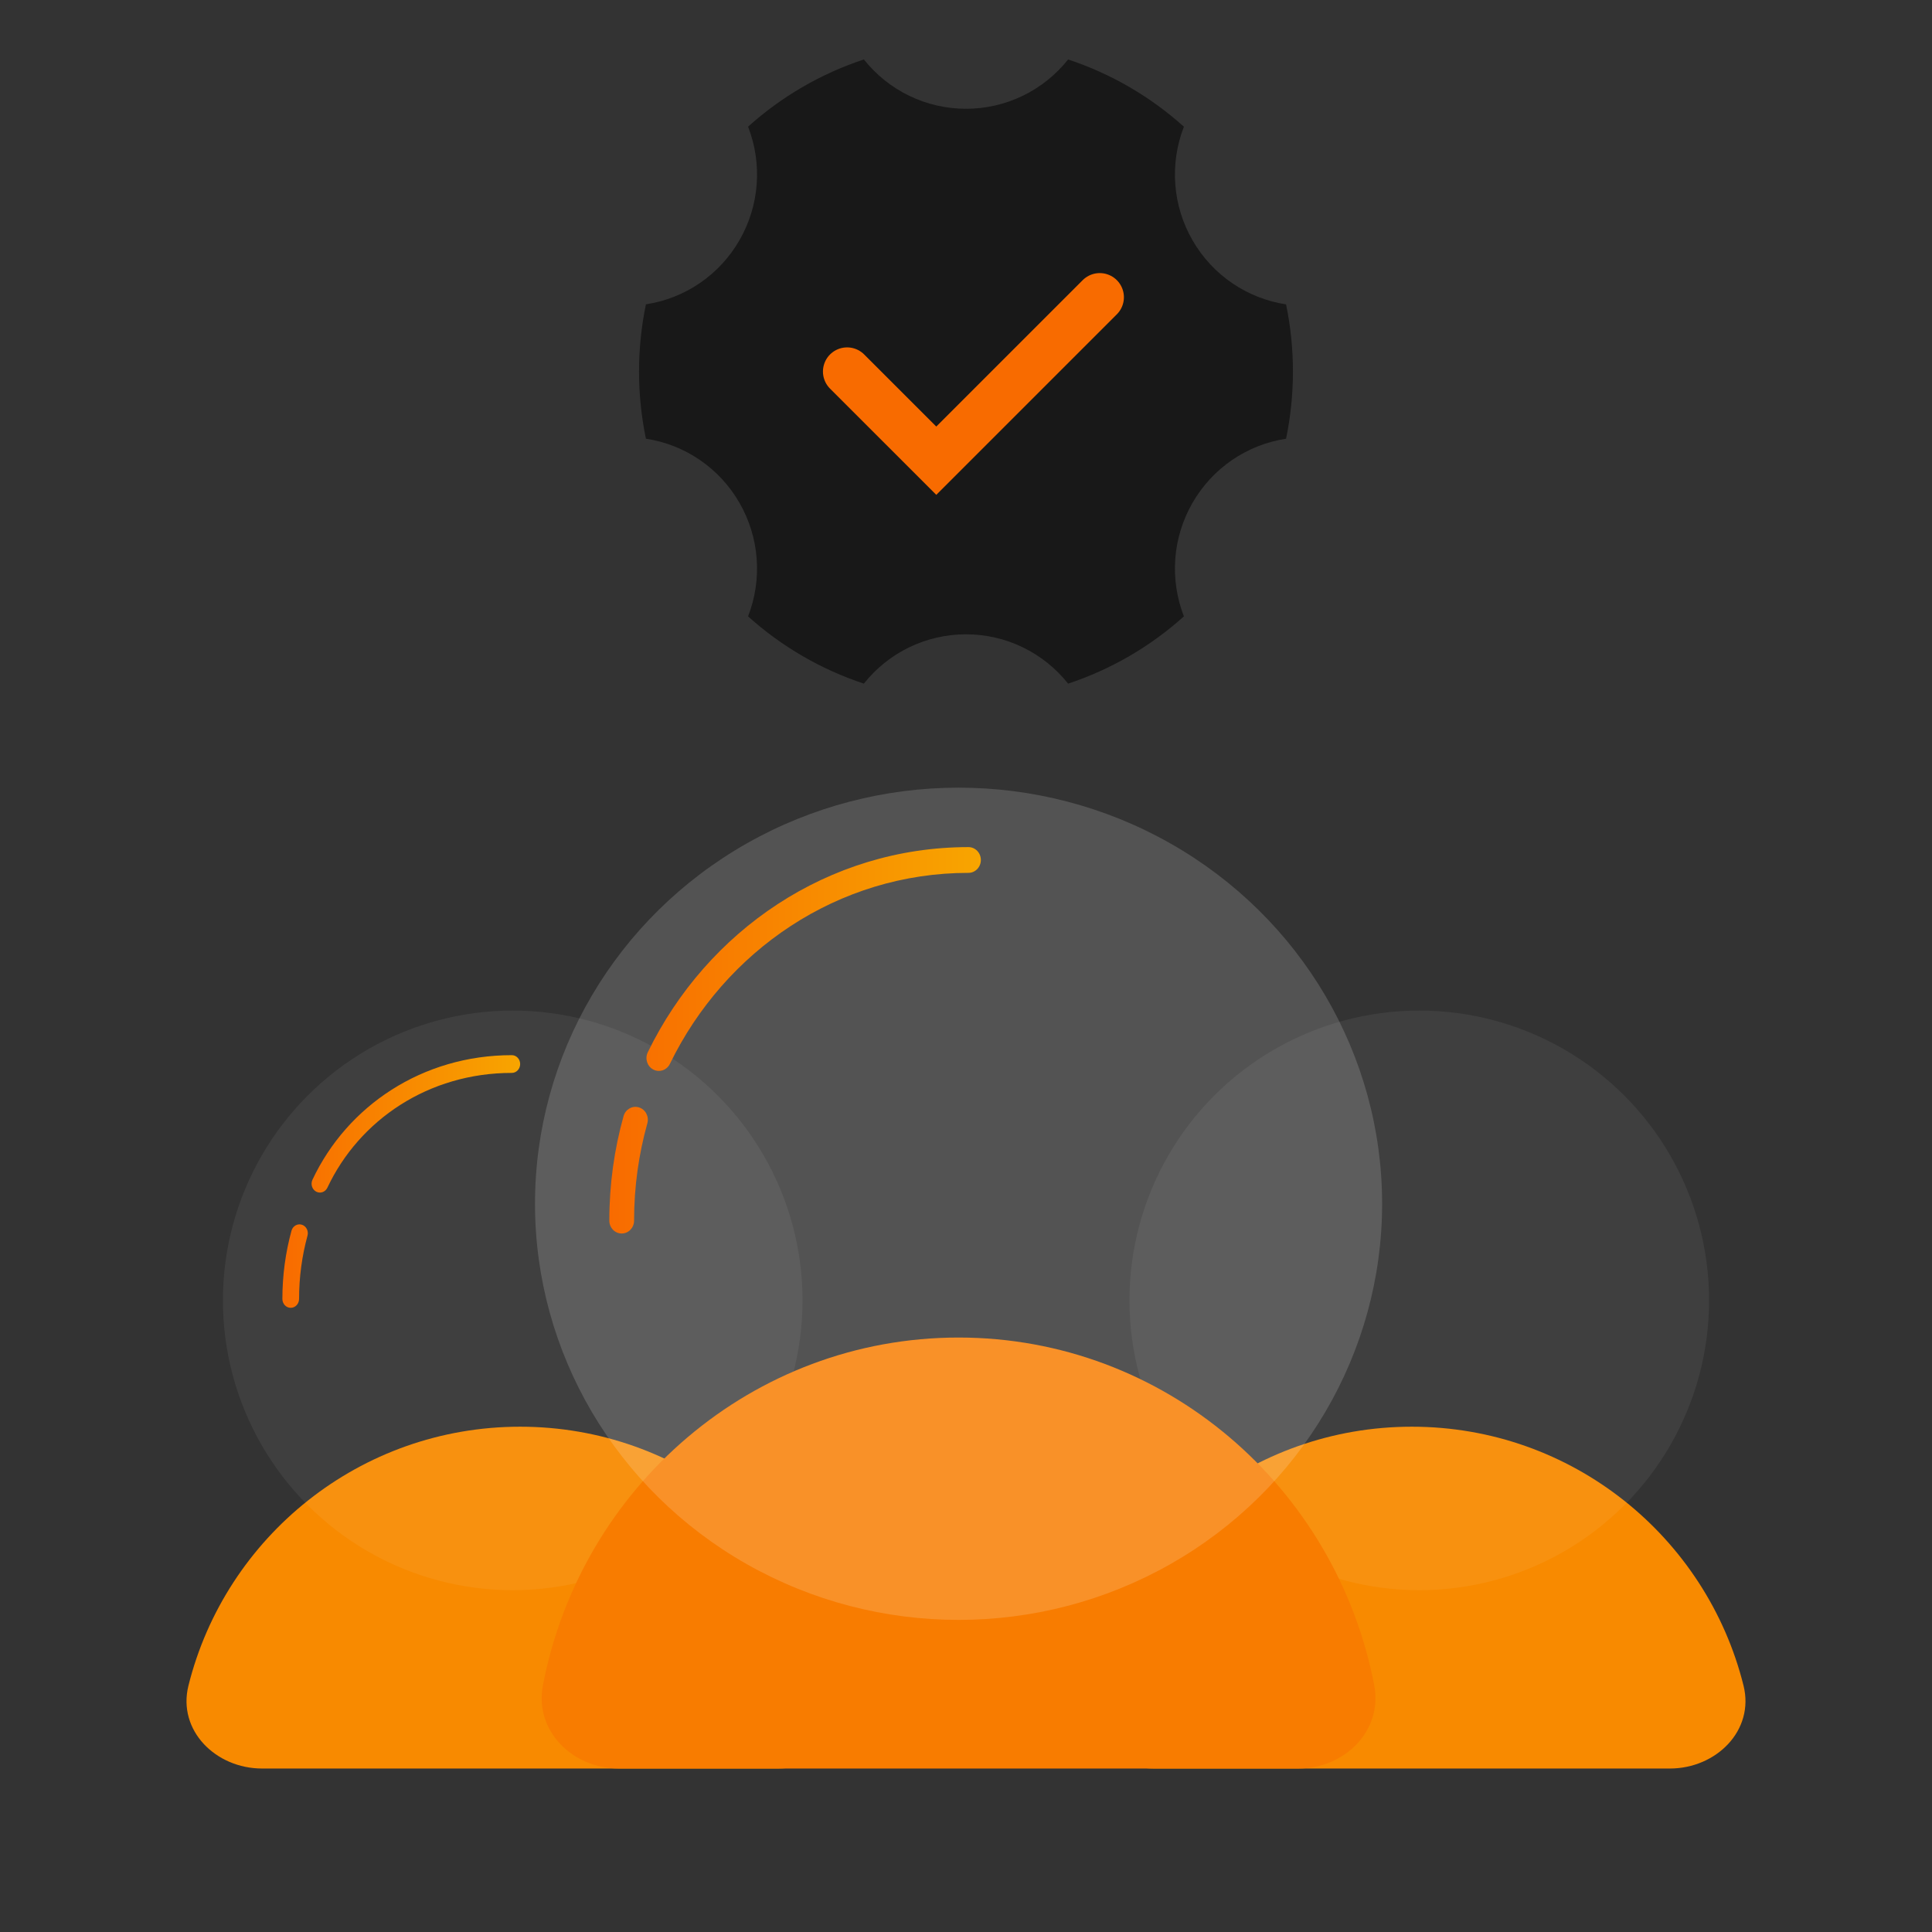 <svg width="120" height="120" viewBox="0 0 120 120" fill="none" xmlns="http://www.w3.org/2000/svg">
<rect x="0" y="0" width="120" height="120" fill="#333333" stroke="none"/>
<path d="M46.464 38.284C48.549 40.16 50.998 41.582 53.656 42.462C54.416 41.505 55.381 40.732 56.479 40.202C57.578 39.672 58.781 39.397 59.999 39.398C61.218 39.397 62.421 39.672 63.519 40.202C64.617 40.732 65.582 41.505 66.342 42.462C69.001 41.582 71.45 40.16 73.534 38.284C73.091 37.145 72.908 35.92 73 34.7C73.092 33.48 73.457 32.297 74.066 31.238C74.675 30.177 75.513 29.267 76.52 28.577C77.526 27.886 78.674 27.433 79.88 27.25C80.449 24.498 80.449 21.658 79.88 18.906C77.524 18.543 75.352 17.152 74.066 14.918C73.456 13.859 73.092 12.675 73 11.455C72.908 10.235 73.09 9.01 73.534 7.87C71.449 5.995 69.001 4.573 66.342 3.694C65.582 4.651 64.617 5.423 63.519 5.953C62.42 6.483 61.218 6.758 59.999 6.756C58.781 6.757 57.578 6.482 56.479 5.952C55.381 5.421 54.416 4.649 53.656 3.692C50.998 4.571 48.549 5.993 46.464 7.868C46.908 9.008 47.091 10.233 46.999 11.453C46.907 12.673 46.542 13.857 45.932 14.916C45.324 15.977 44.485 16.886 43.478 17.576C42.472 18.266 41.324 18.719 40.119 18.902C39.549 21.654 39.549 24.495 40.119 27.248C41.324 27.431 42.472 27.884 43.479 28.575C44.485 29.265 45.324 30.175 45.932 31.236C46.542 32.295 46.906 33.478 46.998 34.698C47.09 35.917 46.908 37.142 46.464 38.282V38.284Z" fill="#181818"/>
<path d="M32.307 88.615C22.358 88.615 14.007 95.459 11.705 104.696C11.011 107.483 13.404 109.846 16.276 109.846H48.338C51.21 109.846 53.603 107.483 52.909 104.696C50.607 95.459 42.256 88.615 32.307 88.615Z" fill="#F88A00"/>
<ellipse cx="31.846" cy="80.769" rx="18" ry="18" fill="white" fill-opacity="0.06"/>
<path fill-rule="evenodd" clip-rule="evenodd" d="M31.79 66.64C26.619 66.64 22.315 69.56 20.335 73.769C20.207 74.04 19.895 74.151 19.639 74.015C19.383 73.879 19.279 73.548 19.407 73.276C21.573 68.675 26.247 65.538 31.79 65.538C32.076 65.538 32.308 65.785 32.308 66.089C32.308 66.393 32.076 66.64 31.79 66.64ZM18.747 76.069C19.021 76.154 19.179 76.46 19.099 76.752C18.759 77.998 18.576 79.316 18.576 80.68C18.576 80.984 18.343 81.231 18.057 81.231C17.771 81.231 17.539 80.984 17.539 80.68C17.539 79.211 17.736 77.789 18.104 76.444C18.184 76.152 18.472 75.984 18.747 76.069Z" fill="url(#paint0_linear_10468_26134)"/>
<path d="M87.692 88.615C77.742 88.615 69.391 95.459 67.09 104.696C66.395 107.483 68.789 109.846 71.661 109.846H103.722C106.594 109.846 108.988 107.483 108.294 104.696C105.992 95.459 97.641 88.615 87.692 88.615Z" fill="#F88A00"/>
<ellipse cx="88.154" cy="80.769" rx="18" ry="18" fill="white" fill-opacity="0.06"/>
<path d="M59.538 83.077C46.747 83.077 36.088 92.366 33.721 104.676C33.178 107.496 35.559 109.846 38.431 109.846H80.646C83.518 109.846 85.898 107.496 85.356 104.676C82.988 92.366 72.329 83.077 59.538 83.077Z" fill="#F87C00"/>
<ellipse cx="59.538" cy="74.769" rx="26.308" ry="25.846" fill="white" fill-opacity="0.16"/>
<path fill-rule="evenodd" clip-rule="evenodd" d="M60.153 54.215C52.053 54.215 45.033 59.039 41.609 66.078C41.417 66.472 40.955 66.63 40.575 66.431C40.196 66.231 40.044 65.75 40.236 65.356C43.912 57.799 51.45 52.615 60.153 52.615C60.578 52.615 60.923 52.974 60.923 53.415C60.923 53.857 60.578 54.215 60.153 54.215ZM39.684 68.781C40.092 68.904 40.326 69.348 40.208 69.772C39.672 71.689 39.384 73.716 39.384 75.815C39.384 76.257 39.04 76.615 38.615 76.615C38.19 76.615 37.846 76.257 37.846 75.815C37.846 73.564 38.154 71.386 38.73 69.325C38.849 68.901 39.276 68.657 39.684 68.781Z" fill="url(#paint1_linear_10468_26134)"/>
<path d="M52.615 23.077L58.154 28.615L68.308 18.462" stroke="#F86B00" stroke-width="3" stroke-linecap="round"/>
<defs>
<linearGradient id="paint0_linear_10468_26134" x1="17.539" y1="73.385" x2="32.308" y2="73.385" gradientUnits="userSpaceOnUse">
<stop stop-color="#F86B00"/>
<stop offset="0" stop-color="#F86B00"/>
<stop offset="1" stop-color="#F8A500"/>
</linearGradient>
<linearGradient id="paint1_linear_10468_26134" x1="37.846" y1="64.615" x2="60.923" y2="64.615" gradientUnits="userSpaceOnUse">
<stop stop-color="#F86B00"/>
<stop offset="0" stop-color="#F86B00"/>
<stop offset="1" stop-color="#F8A500"/>
</linearGradient>
</defs>
</svg>
